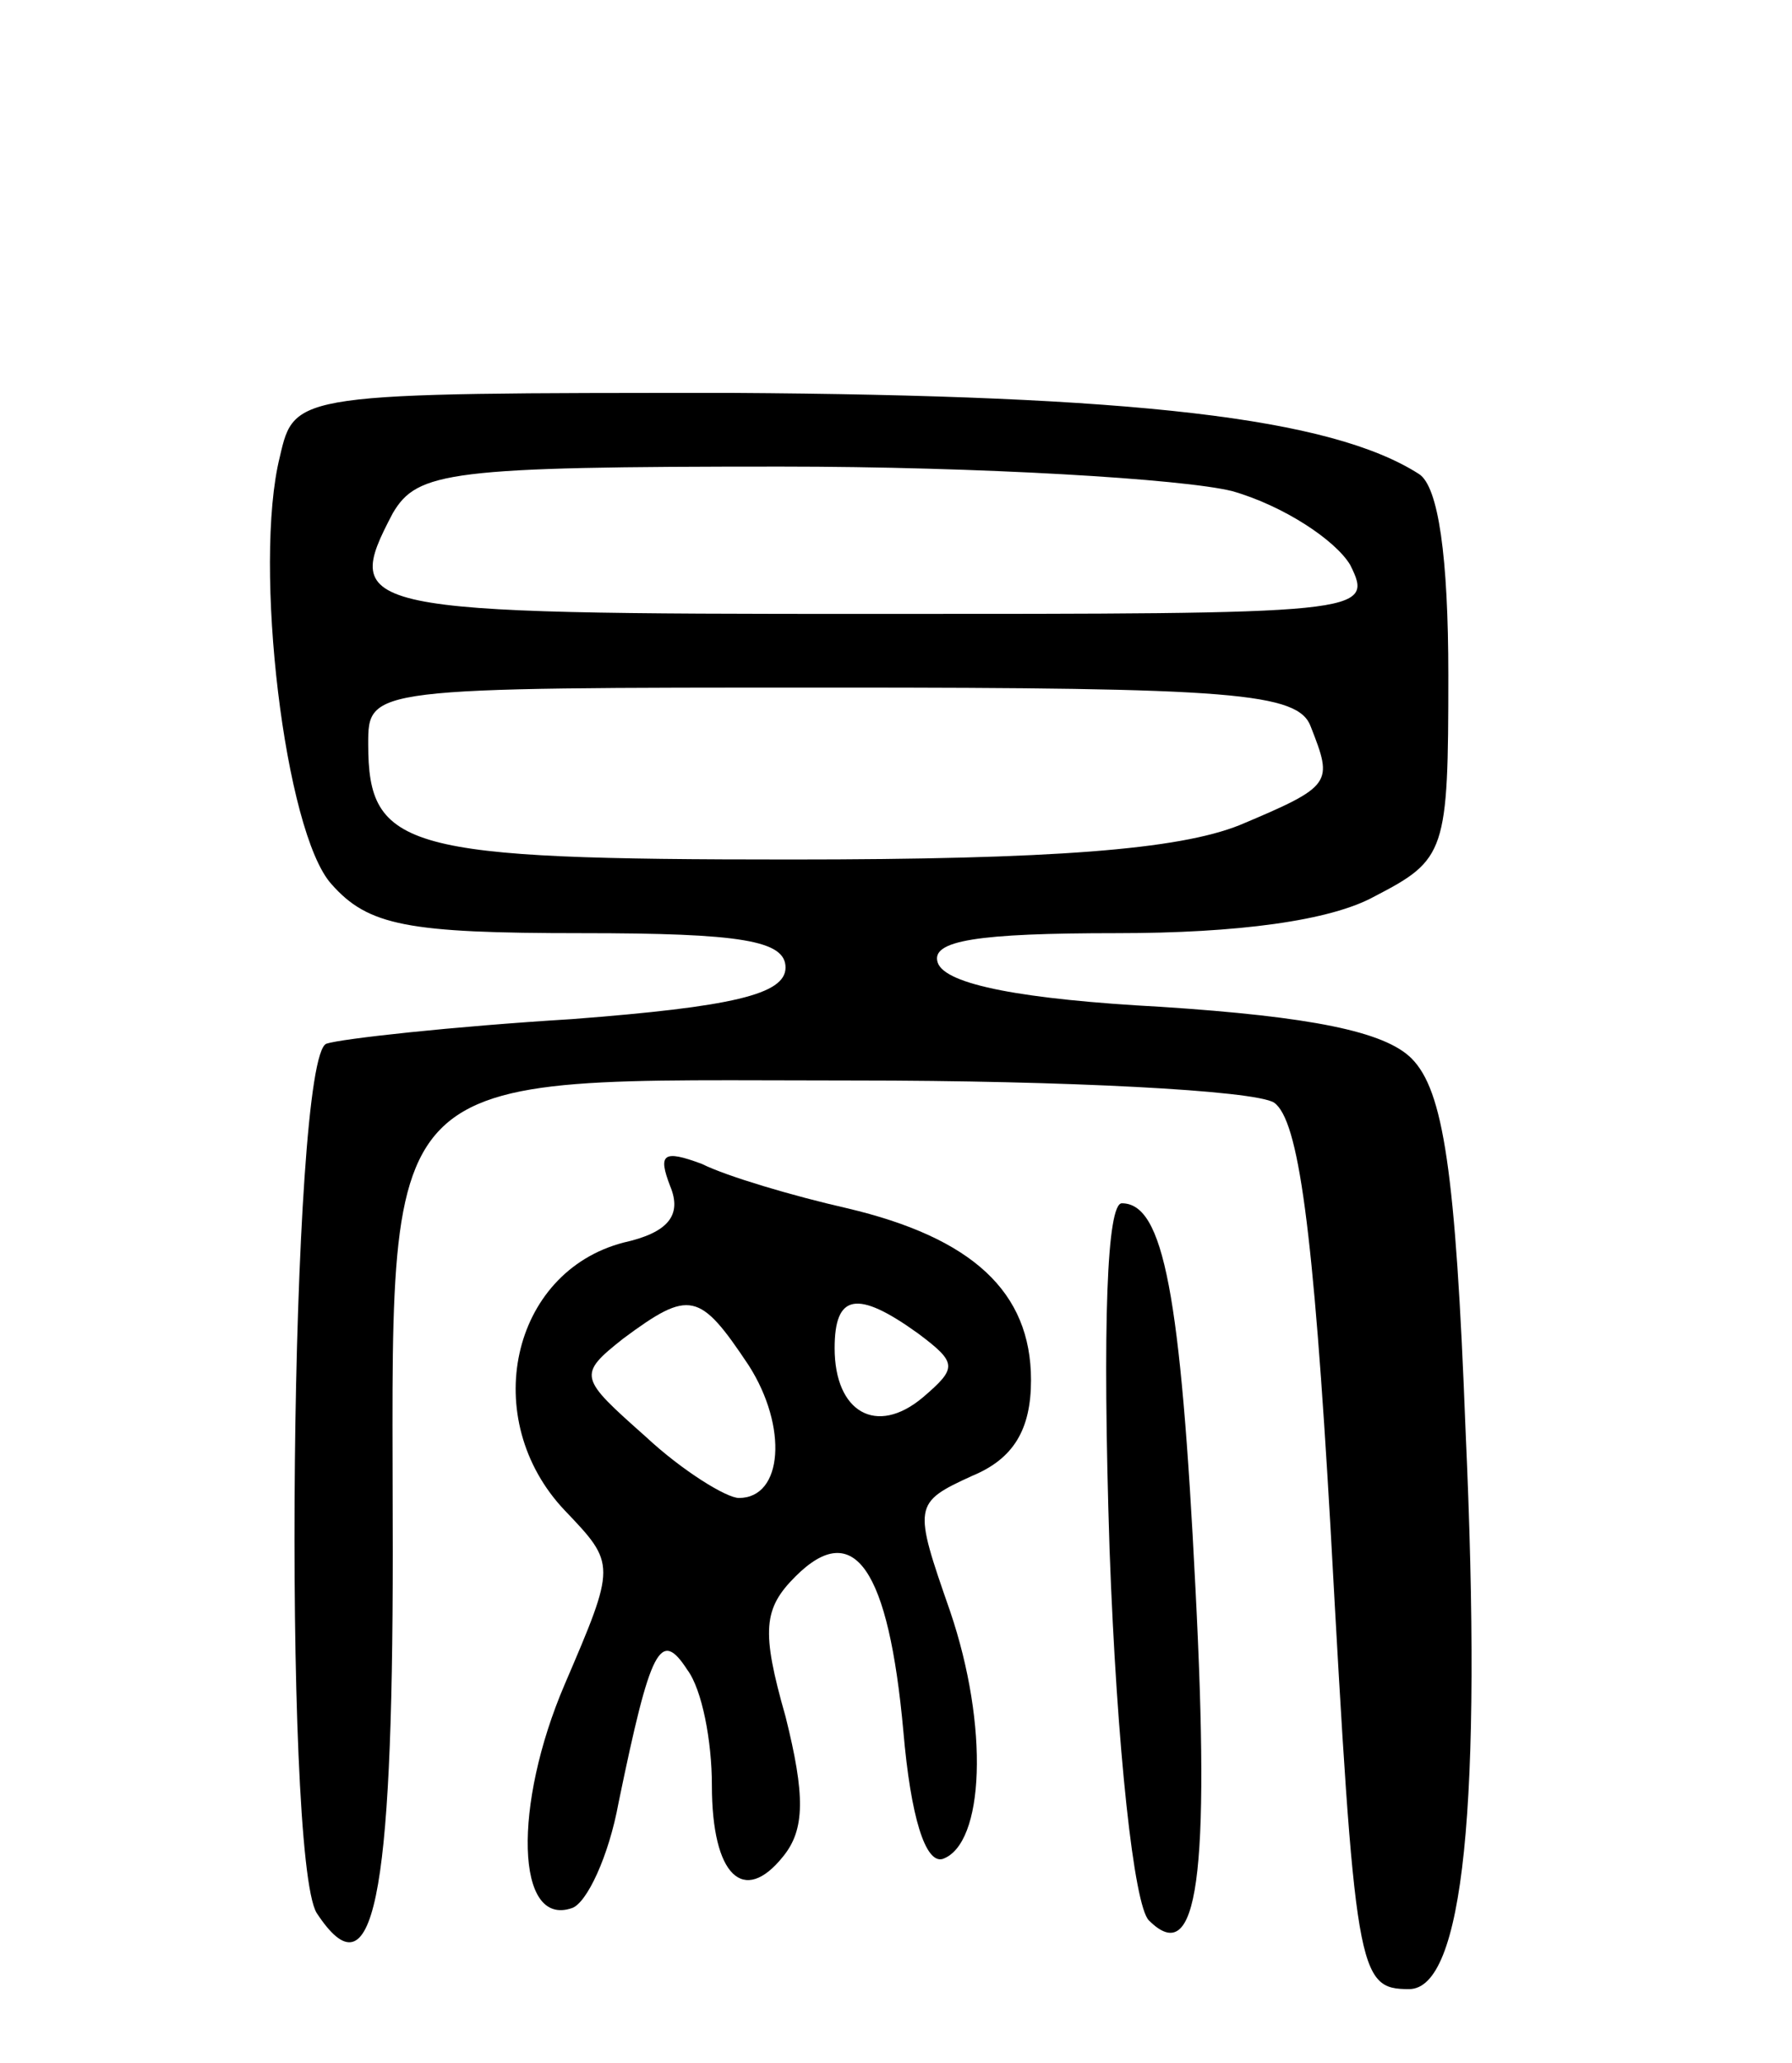 <svg version="1.0" xmlns="http://www.w3.org/2000/svg" width="73" height="84" viewBox="0 0 73 84" ><g transform="translate(0,84) scale(0.1,-0.1)" ><path d="M114 654 c-11 -44 2 -153 21 -174 15 -17 31 -20 102 -20 65 0 83 -3 83 -14 0 -11 -22 -16 -87 -21 -49 -3 -94 -8 -100 -10 -15 -5 -18 -331 -4 -354 23 -35 31 5 31 147 0 203 -11 192 188 192 86 0 163 -4 171 -9 10 -7 16 -51 23 -173 10 -182 11 -188 32 -188 22 0 30 74 23 228 -4 105 -9 138 -22 151 -11 11 -41 17 -102 21 -56 3 -88 9 -91 18 -3 9 16 12 73 12 49 0 87 5 105 15 29 15 30 18 30 90 0 48 -4 77 -12 82 -36 23 -116 32 -280 33 -178 0 -178 0 -184 -26z m388 -14 c21 -6 42 -20 48 -30 10 -20 6 -20 -195 -20 -211 0 -216 1 -195 41 10 17 23 19 158 19 81 0 164 -5 184 -10z m32 -96 c9 -23 9 -24 -29 -40 -25 -10 -76 -14 -183 -14 -157 0 -172 4 -172 47 0 23 0 23 189 23 163 0 190 -2 195 -16z"/><path d="M273 357 c5 -12 -1 -19 -19 -23 -46 -12 -59 -72 -24 -109 21 -22 21 -22 0 -71 -21 -49 -20 -99 3 -91 6 2 15 21 19 43 13 63 17 71 28 54 6 -8 10 -29 10 -47 0 -37 13 -49 29 -29 9 11 9 25 1 57 -10 35 -9 44 4 57 24 24 38 3 44 -63 3 -35 9 -54 16 -52 17 6 19 54 3 101 -15 43 -15 44 9 55 17 7 24 19 24 39 0 36 -24 58 -75 70 -22 5 -49 13 -59 18 -16 6 -18 4 -13 -9z m32 -73 c16 -25 14 -54 -4 -54 -5 0 -23 11 -38 25 -27 24 -28 25 -9 40 27 20 31 19 51 -11z m69 13 c16 -12 16 -14 2 -26 -19 -16 -36 -6 -36 20 0 22 9 24 34 6z"/><path d="M452 209 c3 -82 10 -145 16 -151 20 -20 25 18 19 135 -6 120 -13 157 -30 157 -6 0 -8 -48 -5 -141z"/></g></svg> 
